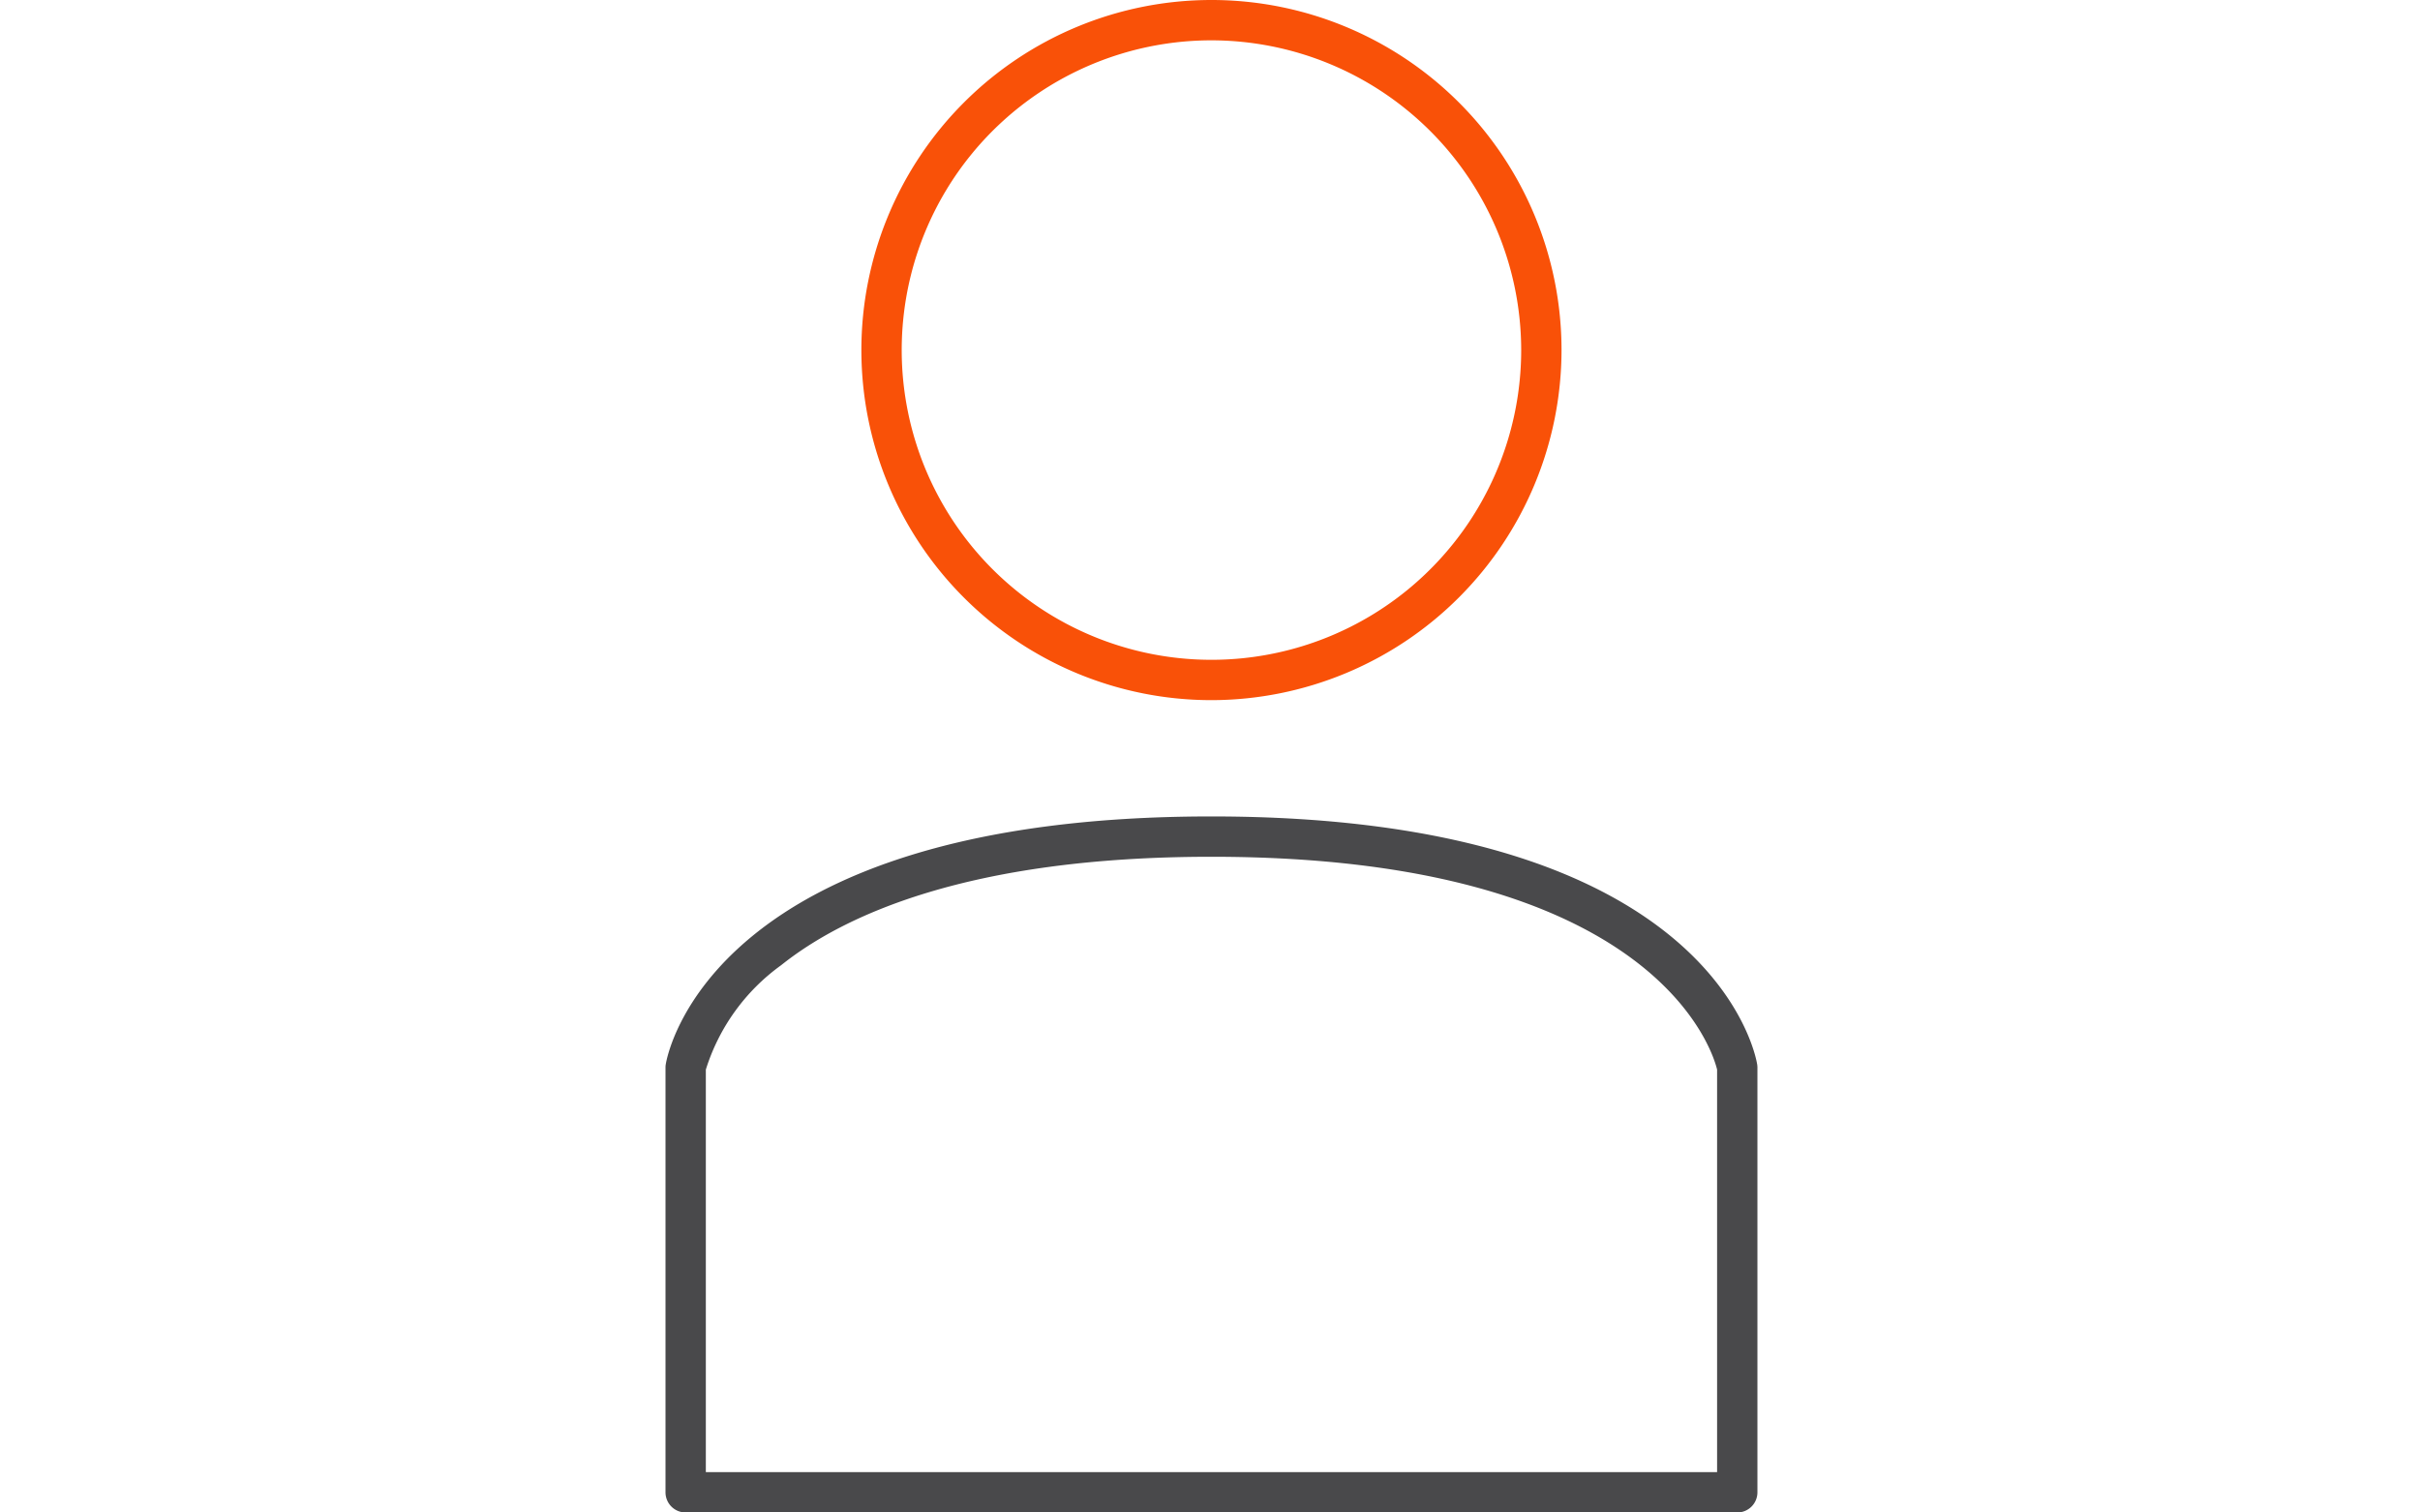 <svg xmlns="http://www.w3.org/2000/svg" xmlns:xlink="http://www.w3.org/1999/xlink" width="120" height="75" viewBox="0 0 120 75">
  <rect x="0" y="0" width="120" height="75" fill="#333333" stroke="none"/>
  <defs>
    <clipPath id="clip-path">
      <rect id="Rectangle_38" data-name="Rectangle 38" width="120" height="75" fill="#fff" stroke="#707070" stroke-width="1"/>
    </clipPath>
    <clipPath id="clip-path-2">
      <rect id="Rectangle_37" data-name="Rectangle 37" width="54.145" height="75" fill="none"/>
    </clipPath>
    <clipPath id="clip-Person">
      <rect width="120" height="75"/>
    </clipPath>
  </defs>
  <g id="Person" clip-path="url(#clip-Person)">
    <rect width="120" height="75" fill="#fff"/>
    <g id="Person-2" data-name="Person">
      <g id="Mask_Group_70" data-name="Mask Group 70" clip-path="url(#clip-path)">
        <g id="Group_313" data-name="Group 313" transform="translate(33)">
          <g id="Group_312" data-name="Group 312" clip-path="url(#clip-path-2)">
            <path id="Path_373" data-name="Path 373" d="M53.145,75H1a1,1,0,0,1-1-1V52.937a.939.939,0,0,1,.013-.159c.08-.5,2.26-12.293,27.059-12.293s26.98,11.791,27.06,12.293a.939.939,0,0,1,.013.159V74a1,1,0,0,1-1,1M2,73H52.145V53.038c-.2-.842-3.024-10.553-25.073-10.553C15,42.485,8.806,45.408,5.737,47.86A10.087,10.087,0,0,0,2,53.039Z" fill="#49494b"/>
            <path id="Path_374" data-name="Path 374" d="M27.072,34.718a17.359,17.359,0,1,1,17.359-17.36,17.379,17.379,0,0,1-17.359,17.36M27.072,2A15.359,15.359,0,1,0,42.431,17.358,15.376,15.376,0,0,0,27.072,2" fill="#f95108"/>
          </g>
        </g>
      </g>
    </g>
  </g>
</svg>
